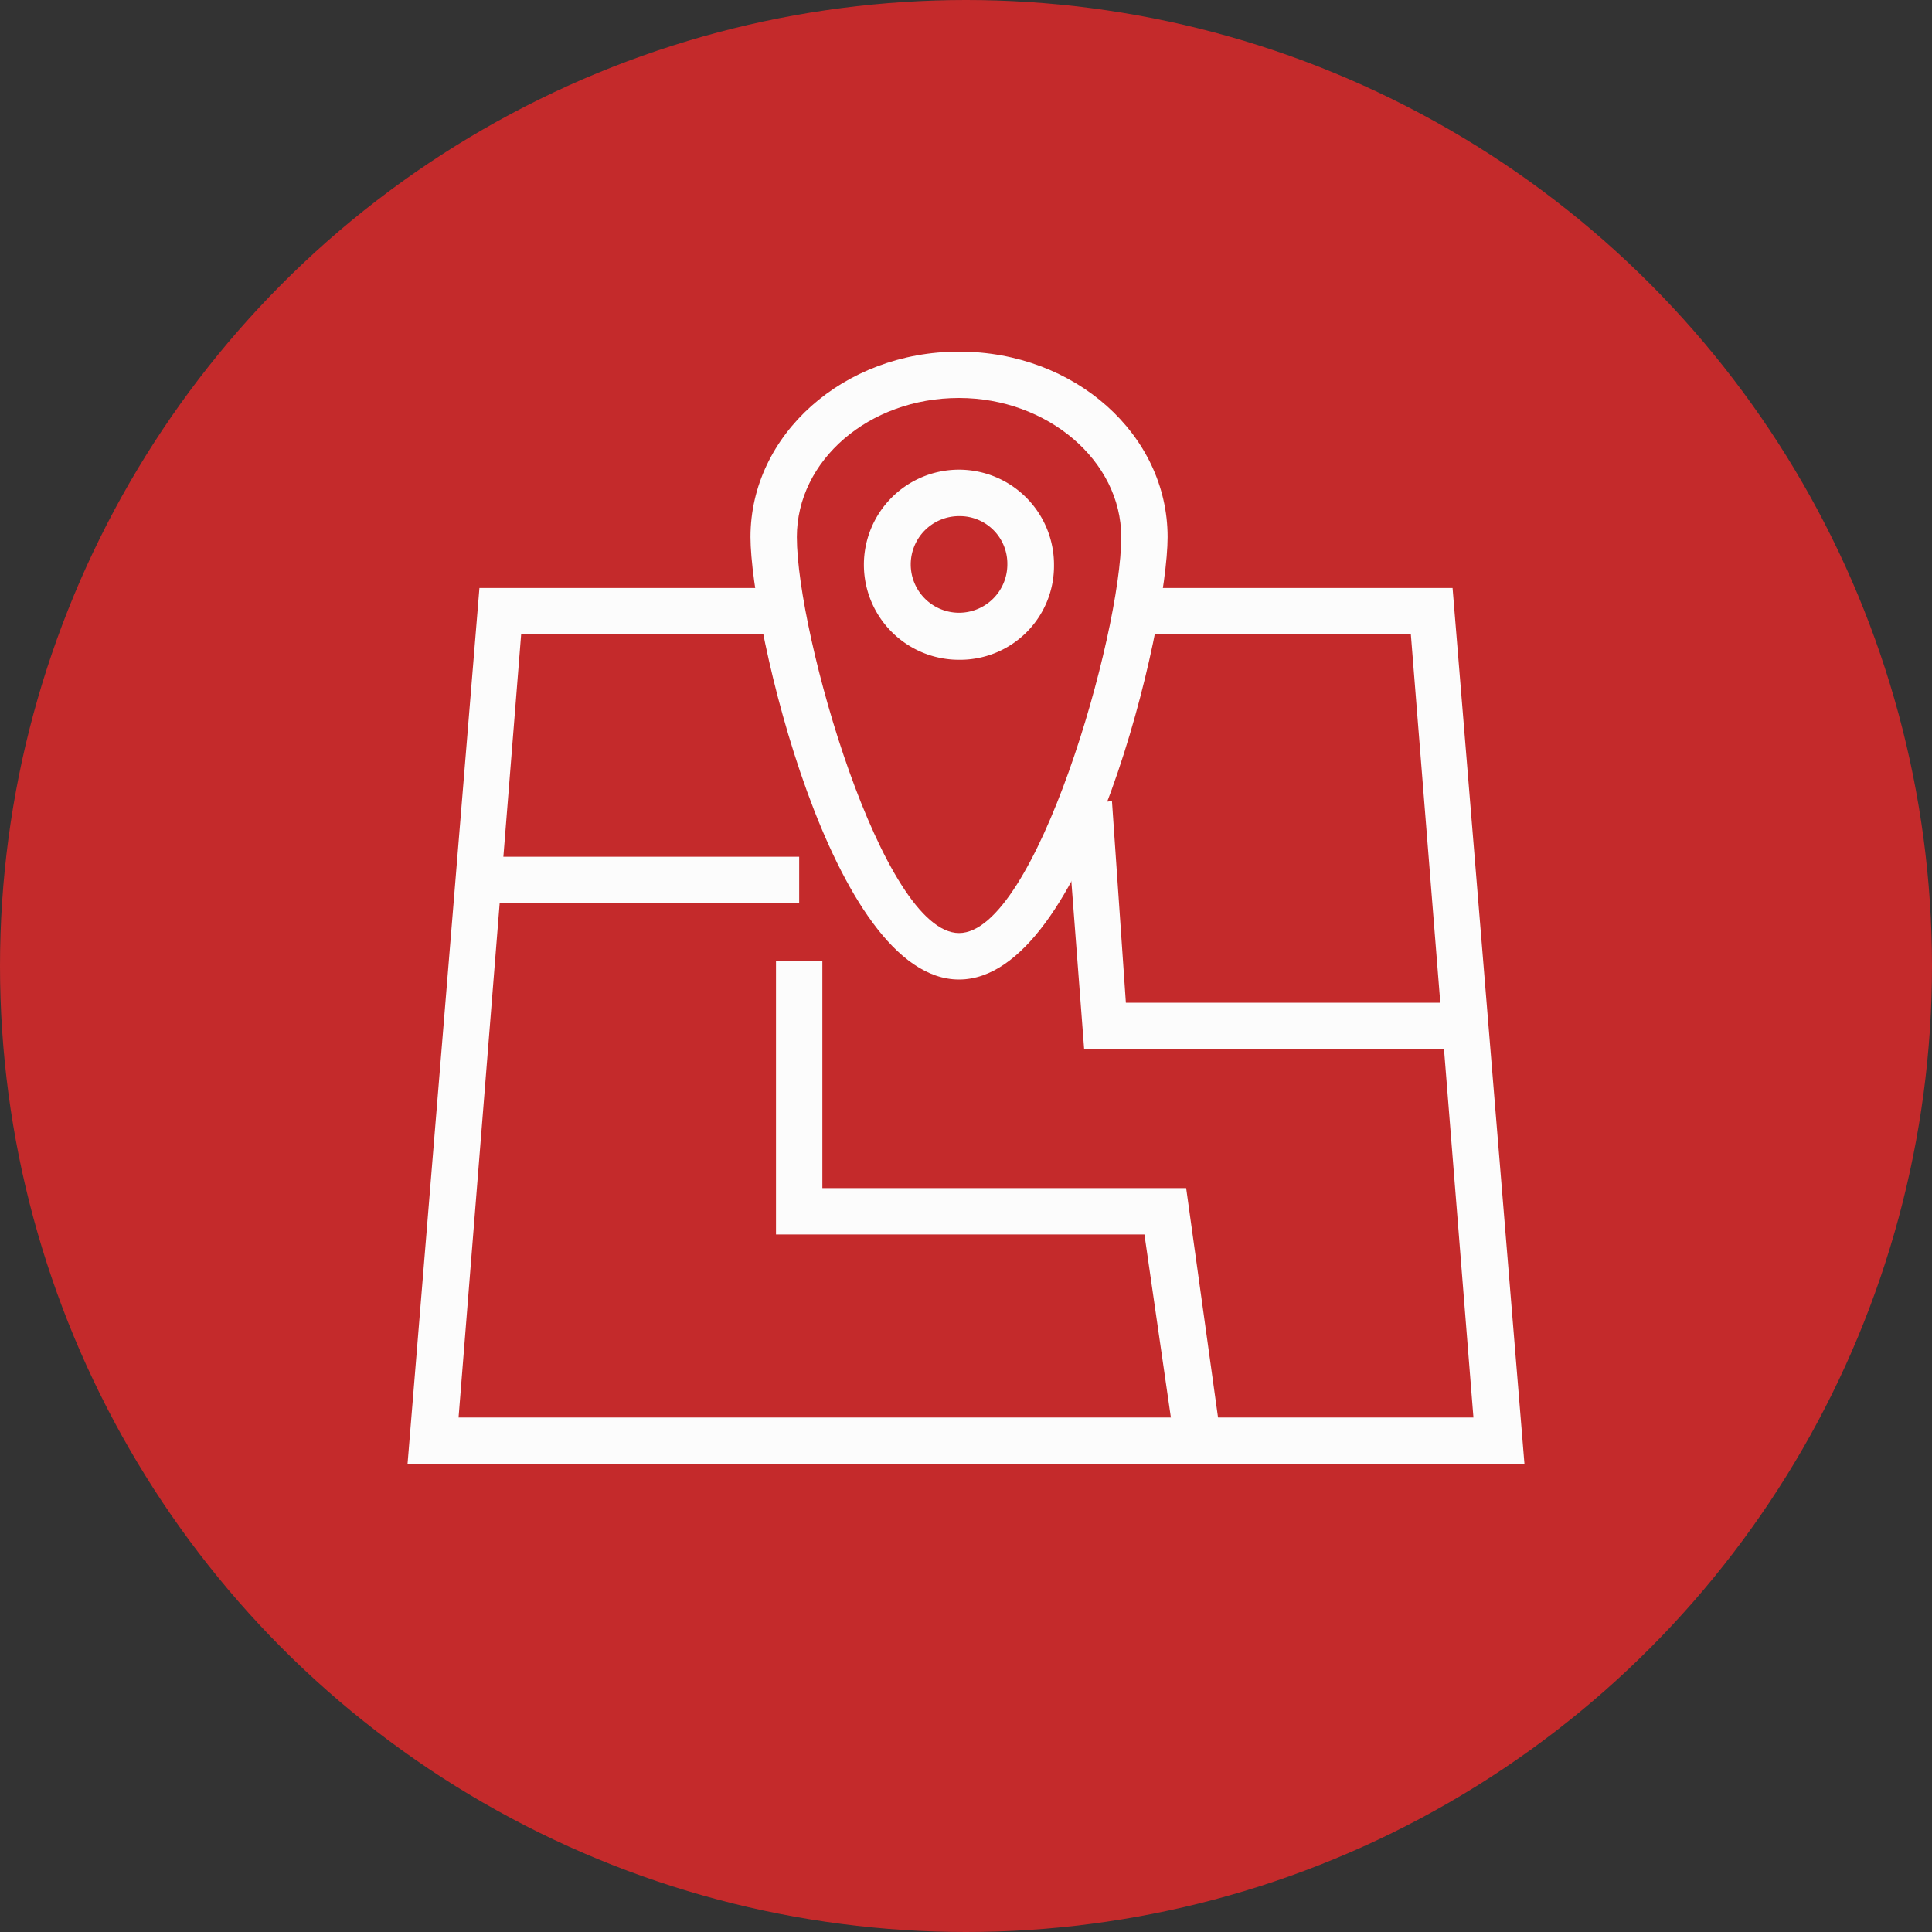<svg xmlns="http://www.w3.org/2000/svg" viewBox="0 0 200 200"><rect x="0" y="0" width="200" height="200" fill="#333333" stroke="none"/><defs><style>.cls-1{fill:#c42a2b;}.cls-2{fill:#fcfcfc;}</style></defs><g id="Layer_2" data-name="Layer 2"><g id="Layer_1-2" data-name="Layer 1"><circle class="cls-1" cx="100" cy="100" r="100"/><polygon class="cls-2" points="157.81 151.53 42.19 151.53 49.63 60.87 80.33 60.87 80.33 65.66 53.95 65.66 47.47 146.74 152.53 146.74 146.05 65.66 118.71 65.66 118.71 60.87 150.37 60.87 157.81 151.53"/><polygon class="cls-2" points="150.13 108.6 112.23 108.6 110.31 83.41 115.11 82.93 116.55 103.8 150.13 103.8 150.13 108.6"/><polygon class="cls-2" points="121.59 149.38 118.47 127.79 80.33 127.79 80.33 99.48 85.13 99.48 85.13 122.99 122.79 122.99 126.39 148.9 121.59 149.38"/><rect class="cls-2" x="49.39" y="88.69" width="33.34" height="4.8"/><path class="cls-2" d="M99.28,101.4c-13.19,0-21.59-36.7-21.59-45.81,0-10.56,9.6-19.19,21.59-19.19S120.87,45,120.87,55.59C120.87,64.7,112.47,101.4,99.28,101.4Zm0-60.2c-9.35,0-16.79,6.47-16.79,14.39,0,10.07,8.87,41,16.79,41s16.79-30.94,16.79-41C116.07,47.67,108.4,41.2,99.28,41.2Z"/><path class="cls-2" d="M99.28,68.3a9.84,9.84,0,1,1,9.83-9.83A9.72,9.72,0,0,1,99.28,68.3Zm0-14.87a5,5,0,1,0,5,5A4.92,4.92,0,0,0,99.28,53.43Z"/></g></g></svg>